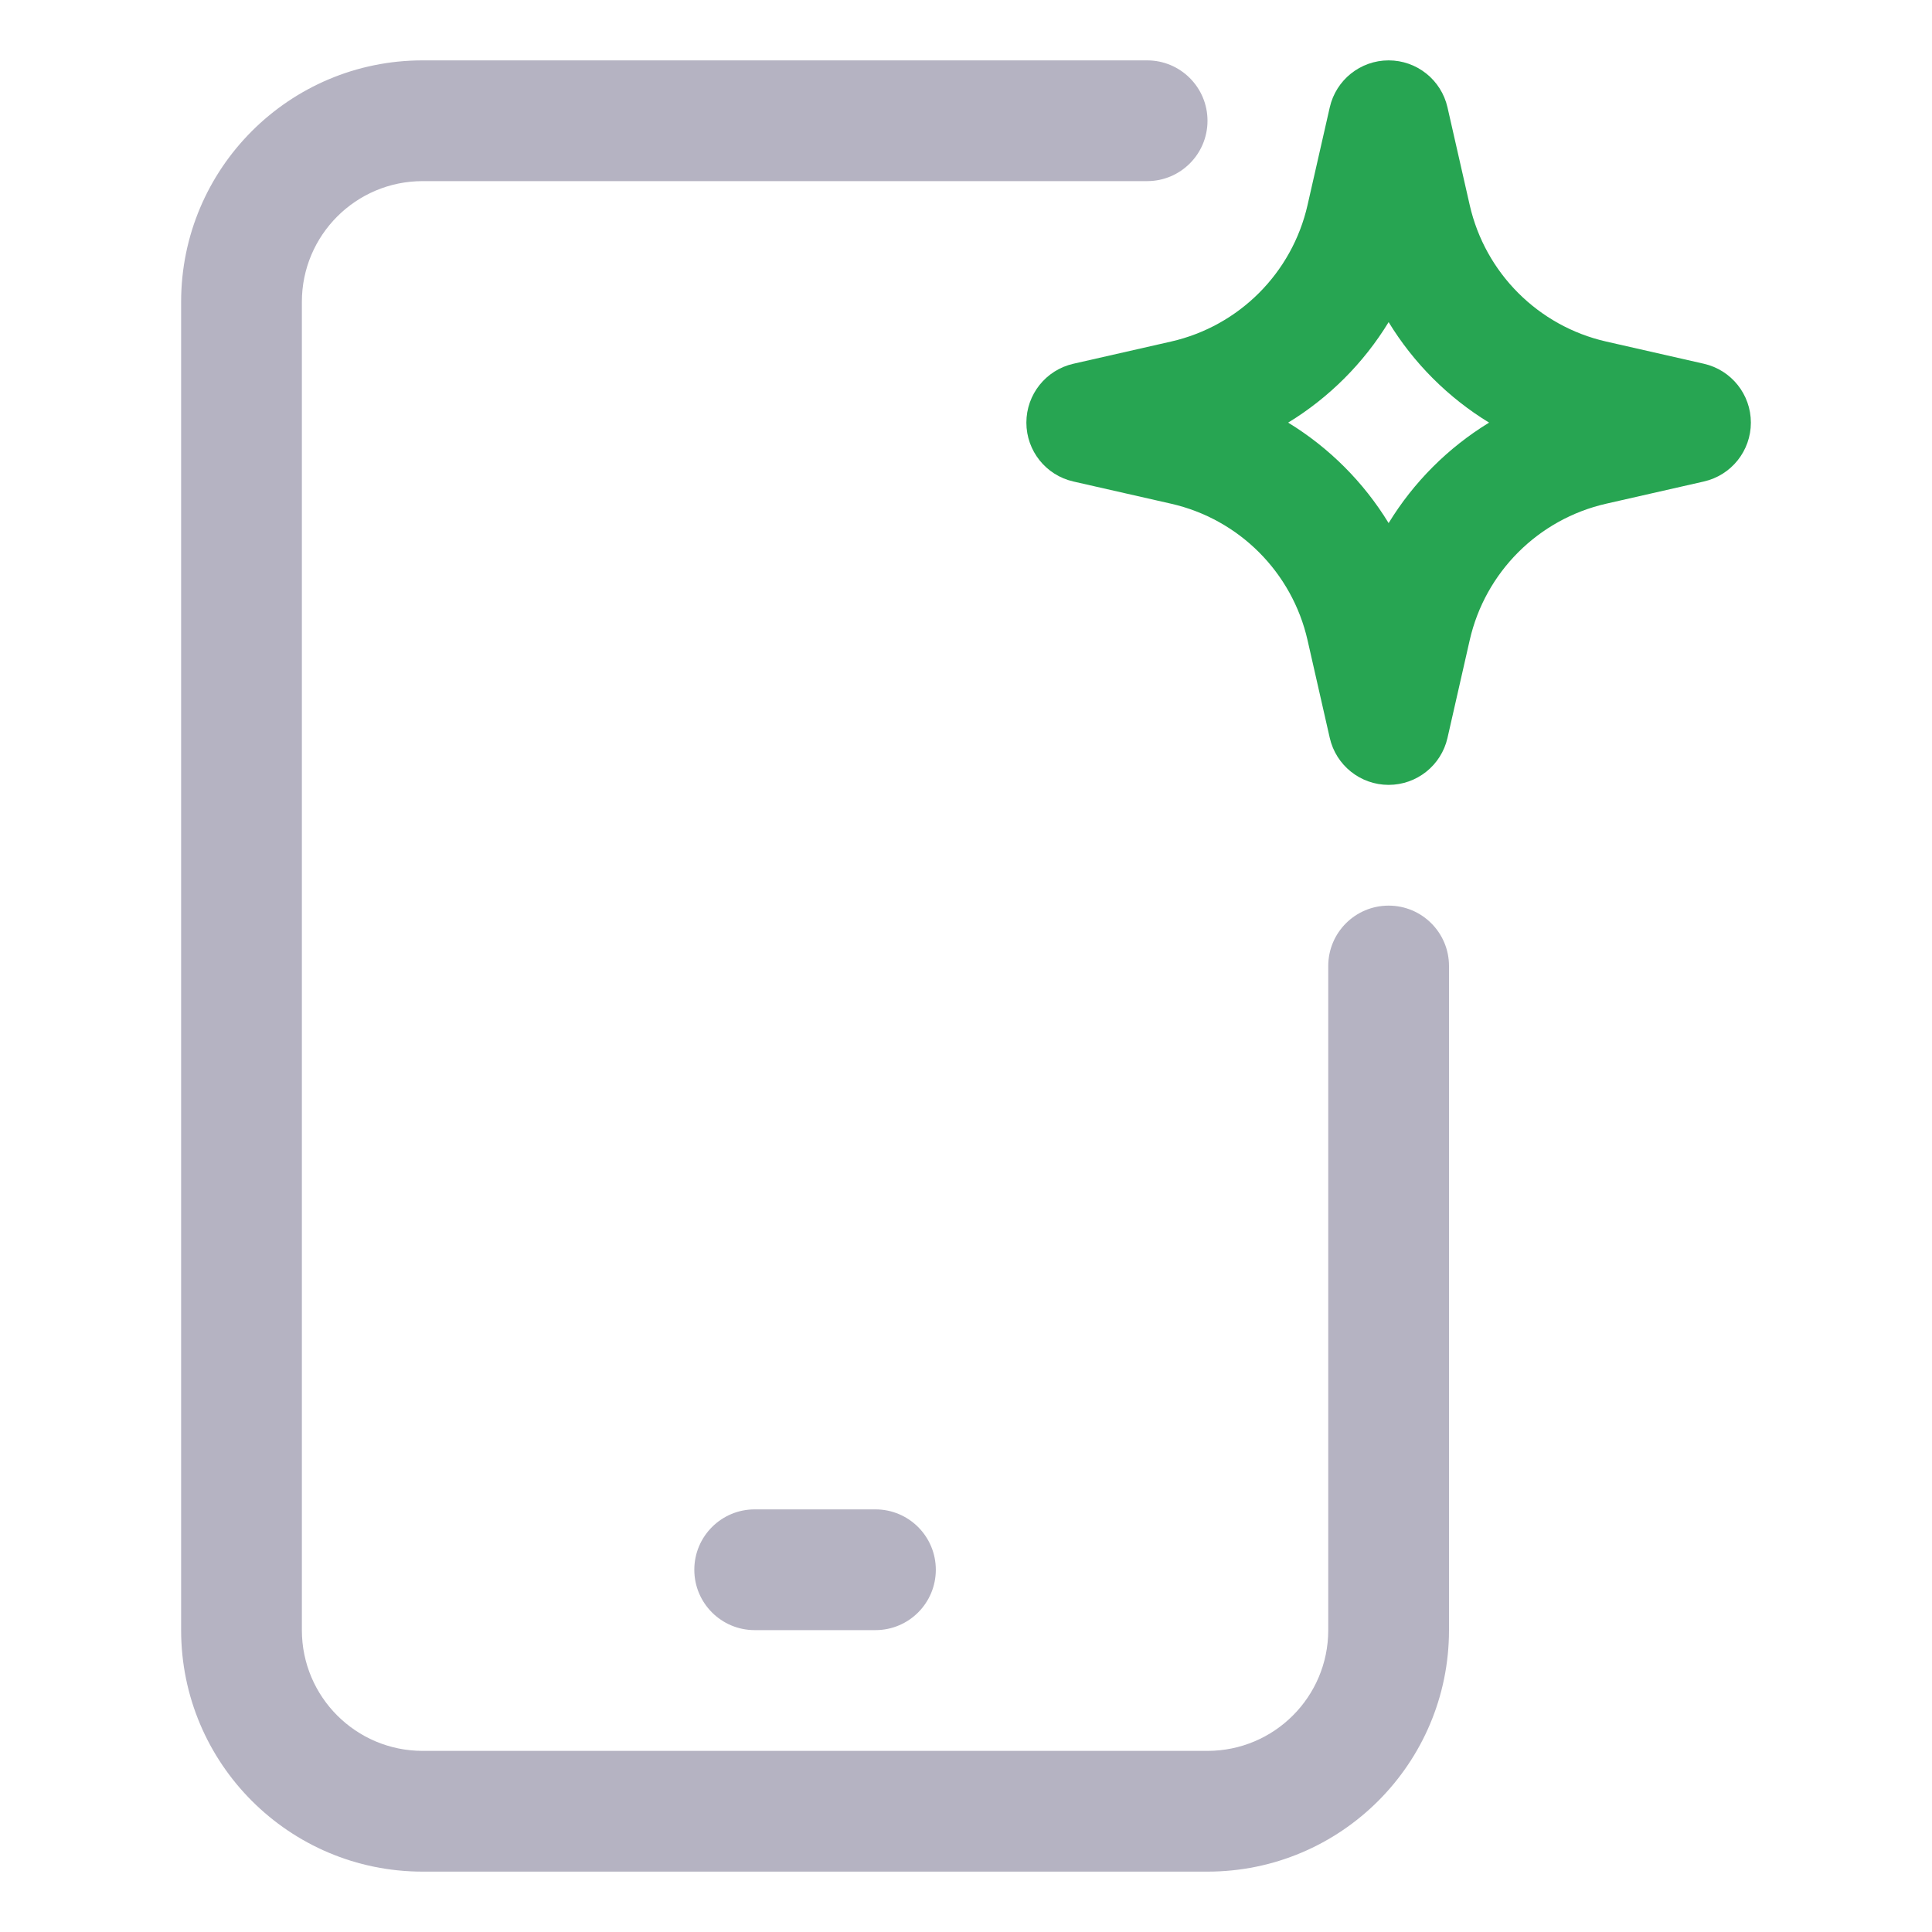 <svg xmlns="http://www.w3.org/2000/svg" fill="none" viewBox="0 0 64 64" height="64" width="64">
<path fill-opacity="0.3" fill="#070035" d="M48 32C48 30.895 47.105 30 46 30C44.895 30 44 30.895 44 32V54C44 56.209 42.209 58 40 58H14C11.791 58 10 56.209 10 54V10C10 7.791 11.791 6 14 6H38C39.105 6 40 5.105 40 4C40 2.895 39.105 2 38 2H14C9.582 2 6 5.582 6 10V54C6 58.418 9.582 62 14 62H40C44.418 62 48 58.418 48 54V32Z"></path>
<path fill-opacity="0.3" fill="#070035" d="M29 54C30.105 54 31 53.105 31 52C31 50.895 30.105 50 29 50H25C23.895 50 23 50.895 23 52C23 53.105 23.895 54 25 54H29Z"></path>
<path fill="#27A552" d="M46 2C46.934 2 47.743 2.646 47.95 3.557L48.686 6.793C49.198 9.044 50.956 10.802 53.206 11.314L56.444 12.05C57.354 12.257 58 13.066 58 14C58 14.934 57.354 15.743 56.444 15.95L53.206 16.686C50.956 17.198 49.198 18.956 48.686 21.206L47.95 24.444C47.743 25.354 46.934 26 46 26C45.066 26 44.257 25.354 44.05 24.444L43.314 21.206C42.802 18.956 41.044 17.198 38.794 16.686L35.556 15.95C34.646 15.743 34 14.934 34 14C34 13.066 34.646 12.257 35.556 12.05L38.794 11.314C41.044 10.802 42.802 9.044 43.314 6.793L44.05 3.557C44.257 2.646 45.066 2 46 2ZM46 10.671C45.171 12.029 44.029 13.171 42.672 14C44.029 14.829 45.171 15.971 46 17.328C46.829 15.971 47.971 14.829 49.328 14C47.971 13.171 46.829 12.029 46 10.671Z" clip-rule="evenodd" fill-rule="evenodd"></path>
</svg>
